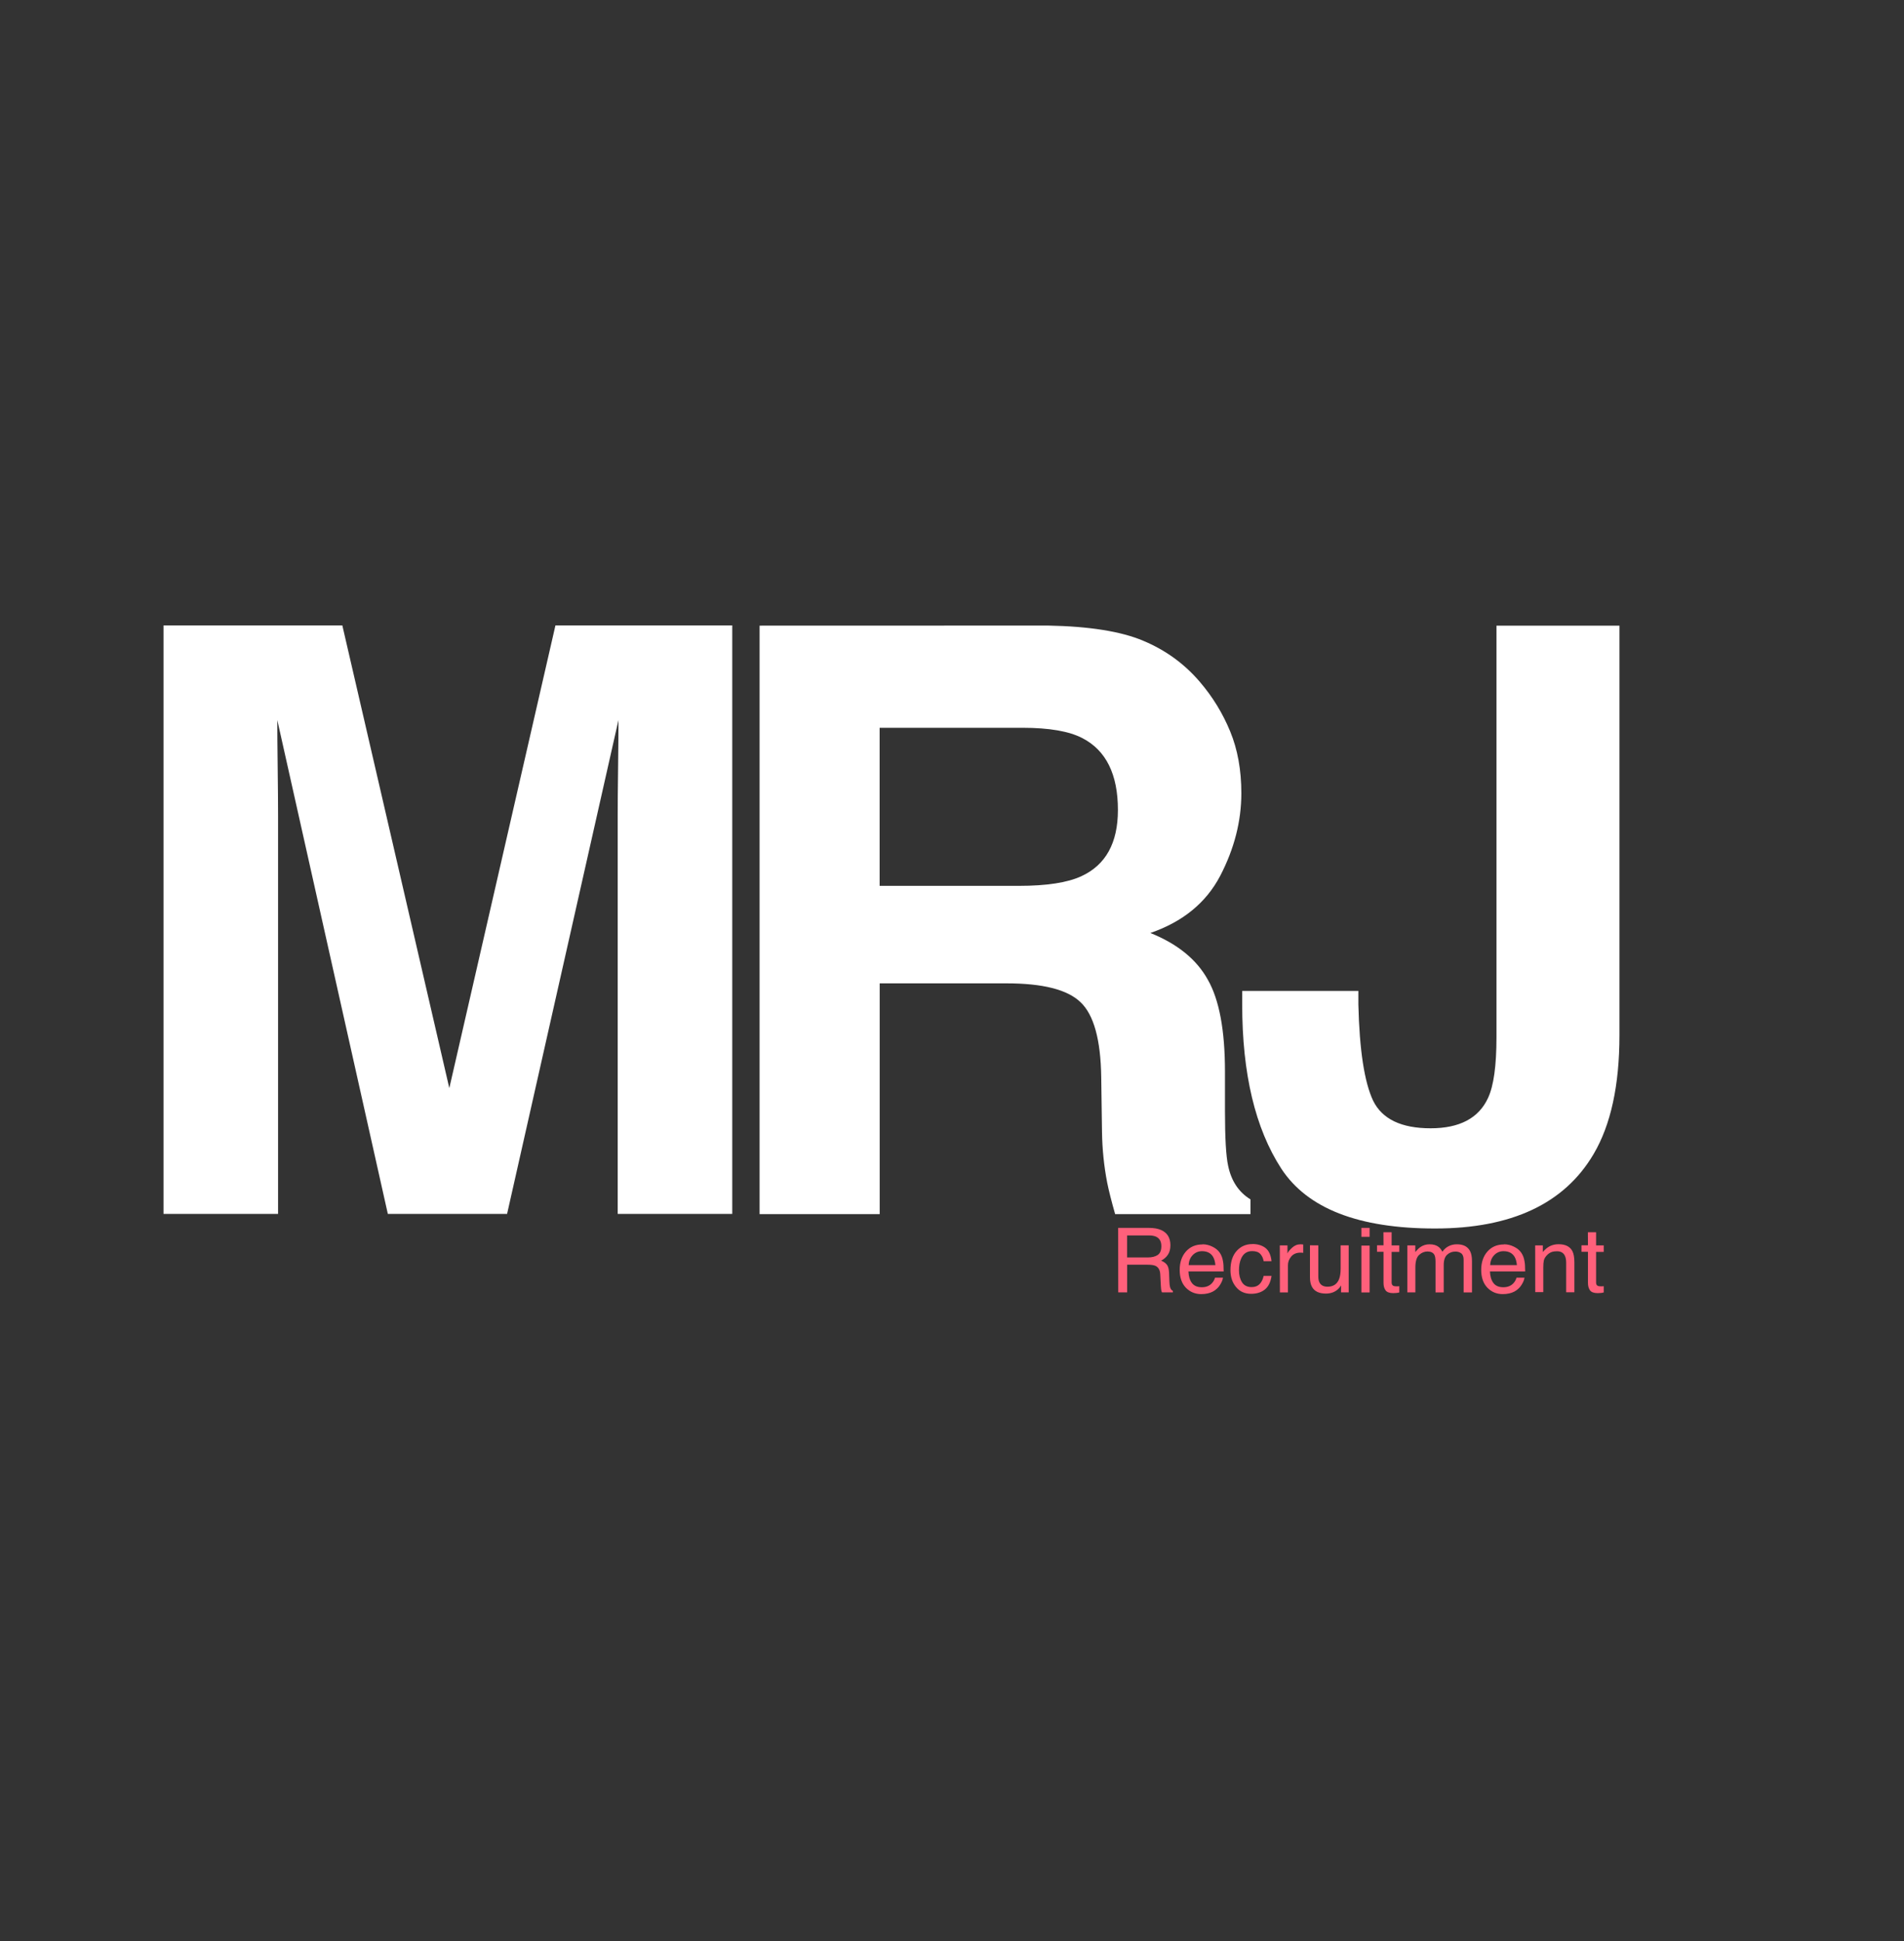 <?xml version="1.0" encoding="UTF-8" standalone="no"?>
<!-- Created with Inkscape (http://www.inkscape.org/) -->

<svg
   xmlns:dc="http://purl.org/dc/elements/1.1/"
   xmlns:cc="http://creativecommons.org/ns#"
   xmlns:rdf="http://www.w3.org/1999/02/22-rdf-syntax-ns#"
   xmlns:svg="http://www.w3.org/2000/svg"
   xmlns="http://www.w3.org/2000/svg"
   xmlns:sodipodi="http://sodipodi.sourceforge.net/DTD/sodipodi-0.dtd"
   xmlns:inkscape="http://www.inkscape.org/namespaces/inkscape"
   width="24.65mm"
   height="25.123mm"
   viewBox="0 0 24.65 25.123"
   version="1.1"
   id="svg3771"
   inkscape:version="0.92.3 (2405546, 2018-03-11)"
   sodipodi:docname="mrj-logo-transparent-path.svg">
  <rect x="0" y="0" width="24.65" height="25.123" fill="#333333" stroke="none"/>
  <defs
     id="defs3765" />
  <sodipodi:namedview
     id="base"
     pagecolor="#ffffff"
     bordercolor="#666666"
     borderopacity="1.0"
     inkscape:pageopacity="0.0"
     inkscape:pageshadow="2"
     inkscape:zoom="7.9195959"
     inkscape:cx="27.475279"
     inkscape:cy="47.704136"
     inkscape:document-units="mm"
     inkscape:current-layer="layer2"
     showgrid="false"
     inkscape:pagecheckerboard="true"
     showborder="true"
     borderlayer="false"
     inkscape:showpageshadow="false"
     inkscape:window-width="2560"
     inkscape:window-height="1417"
     inkscape:window-x="-8"
     inkscape:window-y="-8"
     inkscape:window-maximized="1"
     fit-margin-top="0"
     fit-margin-left="0"
     fit-margin-right="0"
     fit-margin-bottom="0" />
  <g
     inkscape:groupmode="layer"
     id="layer2"
     inkscape:label="Circle"
     style="display:inline"
     transform="translate(-29.199,-119.867)" />
  <g
     inkscape:label="MRJ Text"
     inkscape:groupmode="layer"
     id="layer1"
     style="display:inline"
     transform="translate(-29.199,-119.867)">
    <g
       aria-label="RJ"
       style="font-style:normal;font-variant:normal;font-weight:bold;font-stretch:normal;font-size:10.583px;line-height:1.25;font-family:Helvetica;-inkscape-font-specification:'Helvetica, Bold';font-variant-ligatures:normal;font-variant-caps:normal;font-variant-numeric:normal;font-feature-settings:normal;text-align:start;letter-spacing:-0.788px;word-spacing:0px;writing-mode:lr-tb;text-anchor:start;fill:#ffffff;fill-opacity:1;stroke:none;stroke-width:0.265"
       id="text3775">
      <path
         d="m 40.587,129.287 v 2.046 h 1.804 q 0.537,0 0.806,-0.124 0.475,-0.217 0.475,-0.858 0,-0.692 -0.46,-0.93 -0.258,-0.134 -0.775,-0.134 z m 2.181,-1.323 q 0.801,0.015 1.23,0.196 0.434,0.181 0.734,0.532 0.248,0.289 0.393,0.641 0.145,0.351 0.145,0.801 0,0.543 -0.274,1.07 -0.274,0.522 -0.904,0.739 0.527,0.212 0.744,0.605 0.222,0.388 0.222,1.189 v 0.512 q 0,0.522 0.041,0.708 0.062,0.295 0.289,0.434 v 0.191 h -1.752 q -0.072,-0.253 -0.103,-0.408 -0.062,-0.32 -0.067,-0.656 l -0.01,-0.708 q -0.01,-0.729 -0.269,-0.972 -0.253,-0.243 -0.956,-0.243 h -1.643 v 2.987 h -1.555 v -7.617 z"
         id="path4677"
         inkscape:connector-curvature="0" />
      <path
         d="m 46.785,132.693 v 0.176 q 0.021,0.884 0.191,1.245 0.176,0.357 0.744,0.357 0.563,0 0.744,-0.393 0.109,-0.233 0.109,-0.785 v -5.328 h 1.592 v 5.302 q 0,0.972 -0.336,1.54 -0.568,0.961 -2.052,0.961 -1.483,0 -1.99,-0.775 -0.506,-0.78 -0.506,-2.124 v -0.176 z"
         id="path4679"
         inkscape:connector-curvature="0" />
    </g>
    <g
       aria-label="M"
       style="font-style:normal;font-variant:normal;font-weight:bold;font-stretch:normal;font-size:10.583px;line-height:1.25;font-family:Helvetica;-inkscape-font-specification:'Helvetica, Bold';font-variant-ligatures:normal;font-variant-caps:normal;font-variant-numeric:normal;font-feature-settings:normal;text-align:start;letter-spacing:0px;word-spacing:0px;writing-mode:lr-tb;text-anchor:start;fill:#ffffff;fill-opacity:1;stroke:none;stroke-width:0.265"
       id="text4615">
      <path
         d="m 36.39,127.962 h 2.289 v 7.617 h -1.483 v -5.152 q 0,-0.222 0.005,-0.62 0.005,-0.403 0.005,-0.62 l -1.442,6.392 H 34.22 L 32.789,129.187 q 0,0.217 0.005,0.62 0.005,0.398 0.005,0.62 v 5.152 h -1.483 v -7.617 h 2.315 l 1.385,5.989 z"
         id="path4674"
         inkscape:connector-curvature="0" />
    </g>
  </g>
  <g
     inkscape:groupmode="layer"
     id="layer3"
     inkscape:label="Recruitment Text"
     transform="translate(-29.199,-119.867)">
    <g
       aria-label="Recruitment"
       transform="scale(1.011,0.989)"
       style="font-style:normal;font-variant:normal;font-weight:normal;font-stretch:normal;font-size:1.177px;line-height:1.25;font-family:Helvetica;-inkscape-font-specification:'Helvetica, Normal';font-variant-ligatures:normal;font-variant-caps:normal;font-variant-numeric:normal;font-feature-settings:normal;text-align:start;letter-spacing:0px;word-spacing:0px;writing-mode:lr-tb;text-anchor:start;fill:#ff607b;fill-opacity:1;stroke:none;stroke-width:0.267"
       id="text4605">
      <path
         d="m 43.579,137.657 q 0.08,0 0.127,-0.032 0.047,-0.032 0.047,-0.116 0,-0.09 -0.066,-0.123 -0.035,-0.017 -0.094,-0.017 h -0.279 v 0.288 z m -0.379,-0.387 h 0.391 q 0.097,0 0.159,0.028 0.119,0.054 0.119,0.199 0,0.076 -0.032,0.124 -0.031,0.048 -0.087,0.078 0.049,0.02 0.074,0.053 0.025,0.033 0.028,0.106 l 0.004,0.113 q 0.002,0.048 0.008,0.072 0.01,0.04 0.037,0.052 v 0.019 h -0.14 q -0.006,-0.011 -0.009,-0.028 -0.003,-0.017 -0.006,-0.067 l -0.007,-0.141 q -0.004,-0.083 -0.061,-0.111 -0.033,-0.015 -0.103,-0.015 h -0.26 v 0.362 h -0.114 z"
         style="font-style:normal;font-variant:normal;font-weight:normal;font-stretch:normal;font-size:1.177px;font-family:Helvetica;-inkscape-font-specification:'Helvetica, Normal';font-variant-ligatures:normal;font-variant-caps:normal;font-variant-numeric:normal;font-feature-settings:normal;text-align:start;writing-mode:lr-tb;text-anchor:start;fill:#ff607b;fill-opacity:1;stroke-width:0.267"
         id="path4751" />
      <path
         d="m 44.28,137.485 q 0.066,0 0.127,0.031 0.061,0.03 0.094,0.079 0.031,0.046 0.041,0.109 0.009,0.043 0.009,0.136 h -0.451 q 0.003,0.094 0.044,0.151 0.041,0.056 0.128,0.056 0.081,0 0.129,-0.053 0.028,-0.031 0.039,-0.072 h 0.102 q -0.004,0.034 -0.027,0.076 -0.022,0.041 -0.051,0.068 -0.047,0.046 -0.117,0.062 -0.037,0.009 -0.084,0.009 -0.115,0 -0.195,-0.083 -0.08,-0.084 -0.08,-0.234 0,-0.148 0.08,-0.241 0.08,-0.092 0.21,-0.092 z m 0.165,0.272 q -0.006,-0.067 -0.029,-0.107 -0.043,-0.075 -0.142,-0.075 -0.071,0 -0.12,0.052 -0.048,0.051 -0.051,0.13 z m -0.175,-0.274 z"
         style="font-style:normal;font-variant:normal;font-weight:normal;font-stretch:normal;font-size:1.177px;font-family:Helvetica;-inkscape-font-specification:'Helvetica, Normal';font-variant-ligatures:normal;font-variant-caps:normal;font-variant-numeric:normal;font-feature-settings:normal;text-align:start;writing-mode:lr-tb;text-anchor:start;fill:#ff607b;fill-opacity:1;stroke-width:0.267"
         id="path4753" />
      <path
         d="m 44.916,137.481 q 0.104,0 0.169,0.051 0.066,0.051 0.079,0.174 h -0.101 q -0.009,-0.057 -0.042,-0.094 -0.033,-0.038 -0.105,-0.038 -0.099,0 -0.141,0.097 -0.028,0.063 -0.028,0.155 0,0.092 0.039,0.156 0.039,0.063 0.123,0.063 0.064,0 0.102,-0.039 0.038,-0.04 0.052,-0.108 h 0.101 q -0.017,0.122 -0.086,0.179 -0.069,0.056 -0.176,0.056 -0.121,0 -0.192,-0.088 -0.072,-0.088 -0.072,-0.221 0,-0.162 0.079,-0.252 0.079,-0.09 0.201,-0.09 z m -0.016,0.003 z"
         style="font-style:normal;font-variant:normal;font-weight:normal;font-stretch:normal;font-size:1.177px;font-family:Helvetica;-inkscape-font-specification:'Helvetica, Normal';font-variant-ligatures:normal;font-variant-caps:normal;font-variant-numeric:normal;font-feature-settings:normal;text-align:start;writing-mode:lr-tb;text-anchor:start;fill:#ff607b;fill-opacity:1;stroke-width:0.267"
         id="path4755" />
      <path
         d="m 45.27,137.499 h 0.098 v 0.106 q 0.012,-0.031 0.059,-0.075 0.047,-0.045 0.109,-0.045 0.003,0 0.01,5.8e-4 0.007,5.7e-4 0.024,0.002 v 0.109 q -0.009,-0.002 -0.017,-0.002 -0.007,-5.8e-4 -0.017,-5.8e-4 -0.078,0 -0.12,0.051 -0.042,0.05 -0.042,0.116 v 0.354 h -0.103 z"
         style="font-style:normal;font-variant:normal;font-weight:normal;font-stretch:normal;font-size:1.177px;font-family:Helvetica;-inkscape-font-specification:'Helvetica, Normal';font-variant-ligatures:normal;font-variant-caps:normal;font-variant-numeric:normal;font-feature-settings:normal;text-align:start;writing-mode:lr-tb;text-anchor:start;fill:#ff607b;fill-opacity:1;stroke-width:0.267"
         id="path4757" />
      <path
         d="m 45.763,137.499 v 0.409 q 0,0.047 0.015,0.077 0.028,0.055 0.103,0.055 0.108,0 0.147,-0.097 0.021,-0.052 0.021,-0.142 v -0.302 h 0.103 v 0.615 h -0.098 l 0.001,-0.091 q -0.02,0.035 -0.05,0.059 -0.059,0.048 -0.144,0.048 -0.132,0 -0.179,-0.088 -0.026,-0.047 -0.026,-0.126 v -0.418 z m 0.142,-0.015 z"
         style="font-style:normal;font-variant:normal;font-weight:normal;font-stretch:normal;font-size:1.177px;font-family:Helvetica;-inkscape-font-specification:'Helvetica, Normal';font-variant-ligatures:normal;font-variant-caps:normal;font-variant-numeric:normal;font-feature-settings:normal;text-align:start;writing-mode:lr-tb;text-anchor:start;fill:#ff607b;fill-opacity:1;stroke-width:0.267"
         id="path4759" />
      <path
         d="m 46.315,137.502 h 0.105 v 0.613 h -0.105 z m 0,-0.232 h 0.105 v 0.117 h -0.105 z"
         style="font-style:normal;font-variant:normal;font-weight:normal;font-stretch:normal;font-size:1.177px;font-family:Helvetica;-inkscape-font-specification:'Helvetica, Normal';font-variant-ligatures:normal;font-variant-caps:normal;font-variant-numeric:normal;font-feature-settings:normal;text-align:start;writing-mode:lr-tb;text-anchor:start;fill:#ff607b;fill-opacity:1;stroke-width:0.267"
         id="path4761" />
      <path
         d="m 46.597,137.327 h 0.105 v 0.172 h 0.098 v 0.085 h -0.098 v 0.402 q 0,0.032 0.022,0.043 0.012,0.006 0.04,0.006 0.007,0 0.016,0 0.009,-5.7e-4 0.02,-0.002 v 0.082 q -0.018,0.005 -0.037,0.007 -0.019,0.002 -0.041,0.002 -0.072,0 -0.098,-0.037 -0.026,-0.037 -0.026,-0.097 v -0.407 h -0.083 v -0.085 h 0.083 z"
         style="font-style:normal;font-variant:normal;font-weight:normal;font-stretch:normal;font-size:1.177px;font-family:Helvetica;-inkscape-font-specification:'Helvetica, Normal';font-variant-ligatures:normal;font-variant-caps:normal;font-variant-numeric:normal;font-feature-settings:normal;text-align:start;writing-mode:lr-tb;text-anchor:start;fill:#ff607b;fill-opacity:1;stroke-width:0.267"
         id="path4763" />
      <path
         d="m 46.903,137.499 h 0.102 v 0.087 q 0.037,-0.045 0.067,-0.066 0.051,-0.035 0.116,-0.035 0.074,0 0.118,0.036 0.025,0.021 0.046,0.061 0.034,-0.049 0.081,-0.073 0.047,-0.024 0.105,-0.024 0.124,0 0.169,0.09 0.024,0.048 0.024,0.13 v 0.41 h -0.107 v -0.427 q 0,-0.061 -0.031,-0.085 -0.03,-0.023 -0.075,-0.023 -0.061,0 -0.105,0.041 -0.044,0.041 -0.044,0.136 v 0.358 h -0.105 v -0.402 q 0,-0.063 -0.015,-0.091 -0.024,-0.043 -0.088,-0.043 -0.059,0 -0.107,0.045 -0.048,0.045 -0.048,0.164 v 0.326 H 46.903 Z"
         style="font-style:normal;font-variant:normal;font-weight:normal;font-stretch:normal;font-size:1.177px;font-family:Helvetica;-inkscape-font-specification:'Helvetica, Normal';font-variant-ligatures:normal;font-variant-caps:normal;font-variant-numeric:normal;font-feature-settings:normal;text-align:start;writing-mode:lr-tb;text-anchor:start;fill:#ff607b;fill-opacity:1;stroke-width:0.267"
         id="path4765" />
      <path
         d="m 48.141,137.485 q 0.066,0 0.127,0.031 0.061,0.03 0.094,0.079 0.031,0.046 0.041,0.109 0.009,0.043 0.009,0.136 h -0.451 q 0.003,0.094 0.044,0.151 0.041,0.056 0.128,0.056 0.081,0 0.129,-0.053 0.028,-0.031 0.039,-0.072 h 0.102 q -0.004,0.034 -0.027,0.076 -0.022,0.041 -0.051,0.068 -0.047,0.046 -0.117,0.062 -0.037,0.009 -0.084,0.009 -0.115,0 -0.195,-0.083 -0.08,-0.084 -0.08,-0.234 0,-0.148 0.08,-0.241 0.08,-0.092 0.21,-0.092 z m 0.165,0.272 q -0.006,-0.067 -0.029,-0.107 -0.043,-0.075 -0.142,-0.075 -0.071,0 -0.12,0.052 -0.048,0.051 -0.051,0.13 z m -0.175,-0.274 z"
         style="font-style:normal;font-variant:normal;font-weight:normal;font-stretch:normal;font-size:1.177px;font-family:Helvetica;-inkscape-font-specification:'Helvetica, Normal';font-variant-ligatures:normal;font-variant-caps:normal;font-variant-numeric:normal;font-feature-settings:normal;text-align:start;writing-mode:lr-tb;text-anchor:start;fill:#ff607b;fill-opacity:1;stroke-width:0.267"
         id="path4767" />
      <path
         d="m 48.54,137.499 h 0.098 v 0.087 q 0.044,-0.054 0.093,-0.078 0.049,-0.024 0.109,-0.024 0.131,0 0.177,0.091 0.025,0.05 0.025,0.143 v 0.395 h -0.105 v -0.388 q 0,-0.056 -0.017,-0.091 -0.028,-0.058 -0.1,-0.058 -0.037,0 -0.06,0.007 -0.043,0.013 -0.075,0.051 -0.026,0.03 -0.034,0.063 -0.007,0.032 -0.007,0.092 v 0.322 h -0.103 z m 0.243,-0.015 z"
         style="font-style:normal;font-variant:normal;font-weight:normal;font-stretch:normal;font-size:1.177px;font-family:Helvetica;-inkscape-font-specification:'Helvetica, Normal';font-variant-ligatures:normal;font-variant-caps:normal;font-variant-numeric:normal;font-feature-settings:normal;text-align:start;writing-mode:lr-tb;text-anchor:start;fill:#ff607b;fill-opacity:1;stroke-width:0.267"
         id="path4769" />
      <path
         d="m 49.215,137.327 h 0.105 v 0.172 h 0.098 v 0.085 h -0.098 v 0.402 q 0,0.032 0.022,0.043 0.012,0.006 0.04,0.006 0.007,0 0.016,0 0.009,-5.7e-4 0.02,-0.002 v 0.082 q -0.018,0.005 -0.037,0.007 -0.019,0.002 -0.041,0.002 -0.072,0 -0.098,-0.037 -0.026,-0.037 -0.026,-0.097 v -0.407 h -0.083 v -0.085 h 0.083 z"
         style="font-style:normal;font-variant:normal;font-weight:normal;font-stretch:normal;font-size:1.177px;font-family:Helvetica;-inkscape-font-specification:'Helvetica, Normal';font-variant-ligatures:normal;font-variant-caps:normal;font-variant-numeric:normal;font-feature-settings:normal;text-align:start;writing-mode:lr-tb;text-anchor:start;fill:#ff607b;fill-opacity:1;stroke-width:0.267"
         id="path4771" />
    </g>
  </g>
</svg>
